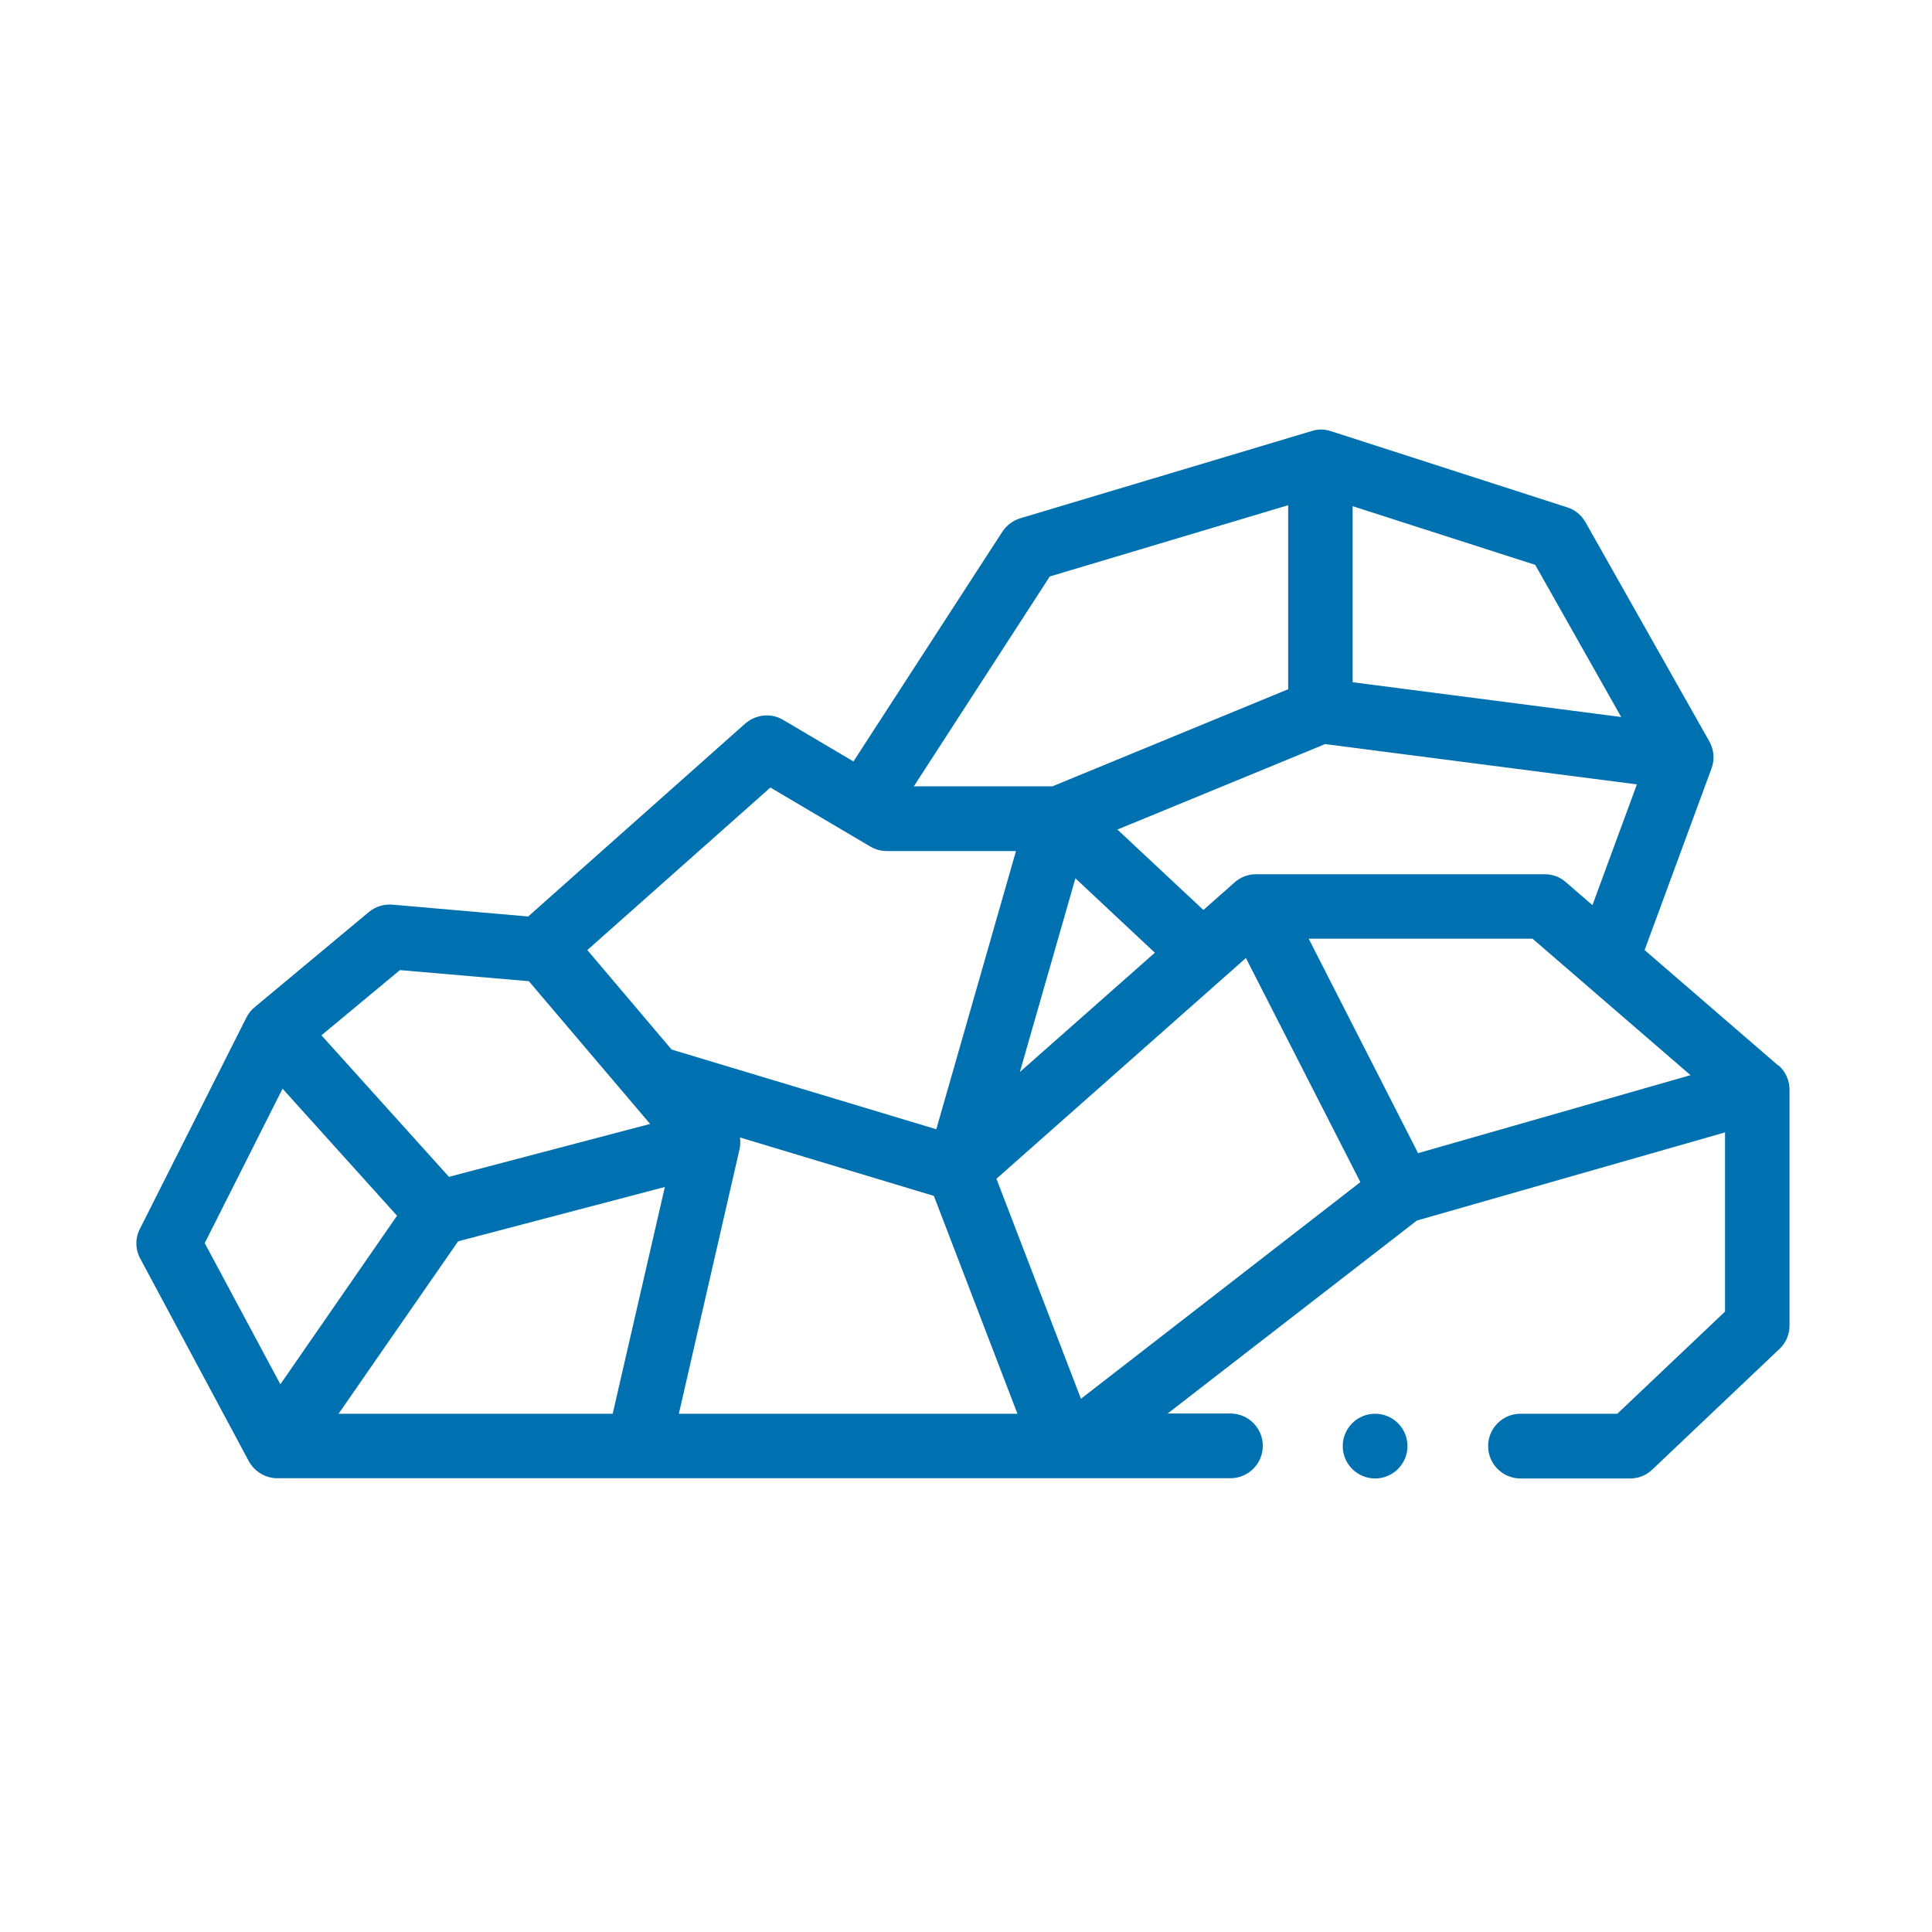 <?xml version="1.0" encoding="UTF-8"?>
<svg id="Layer_1" data-name="Layer 1" xmlns="http://www.w3.org/2000/svg" viewBox="0 0 80 80">
  <defs>
    <style>
      .cls-1 {
        fill: #0071b0;
      }
    </style>
  </defs>
  <path class="cls-1" d="M73.62,44.11l-5.52-4.77,2.77-7.52c.14-.37.1-.78-.09-1.12l-5.13-9.08c-.17-.29-.43-.51-.75-.61l-9.8-3.16c-.26-.08-.53-.09-.79,0l-12.06,3.61c-.3.09-.57.29-.74.55l-6.17,9.52-2.91-1.72c-.5-.3-1.13-.23-1.57.15l-8.99,7.99-5.62-.49c-.35-.03-.7.08-.97.3l-4.74,3.95c-.14.12-.26.26-.34.43l-4.41,8.75c-.2.39-.19.85.02,1.23l4.49,8.38c.23.43.69.71,1.18.71h39.47c.74,0,1.34-.6,1.34-1.34s-.6-1.34-1.34-1.34h-2.6l10.32-7.99,12.76-3.65v7.42l-4.46,4.23h-4.01c-.74,0-1.34.6-1.34,1.34s.6,1.34,1.34,1.34h4.54c.34,0,.67-.13.92-.37l5.26-4.99c.27-.25.42-.6.42-.97v-9.77c0-.39-.17-.76-.46-1.01h0ZM56.01,20.96l7.56,2.43,3.56,6.3-11.12-1.44v-7.3ZM54.86,30.81l12.92,1.67-1.84,5-1.11-.96c-.24-.21-.55-.32-.87-.32h-11.95c-.33,0-.64.12-.89.34l-1.29,1.14-3.56-3.33,8.58-3.53ZM47.82,39.45l-5.59,4.94,2.3-8.02,3.29,3.08ZM43.47,23.87l9.87-2.95v7.62l-9.76,4.02h-5.74l5.63-8.69ZM16.56,40.17l5.34.46,5.02,5.91-8.33,2.19-5.28-5.86,3.25-2.7ZM8.48,51.47l3.22-6.39,4.74,5.26-4.83,6.98-3.13-5.84ZM25.37,58.54h-11.35l4.95-7.14,8.56-2.25-2.16,9.39ZM24.32,39.34l7.58-6.73,4.13,2.44c.21.12.44.19.68.19h5.36l-3.3,11.52-10.96-3.3-3.49-4.12ZM28.11,58.54l2.51-10.94c.04-.17.04-.33.02-.5l8.03,2.42,3.46,9.02h-14.03ZM44.76,57.92l-3.5-9.11,10.33-9.14,4.74,9.28-11.57,8.97ZM58.72,47.75l-4.53-8.88h9.27l6.54,5.65-11.28,3.23Z"/>
  <circle class="cls-1" cx="56.94" cy="59.88" r="1.34"/>
</svg>
